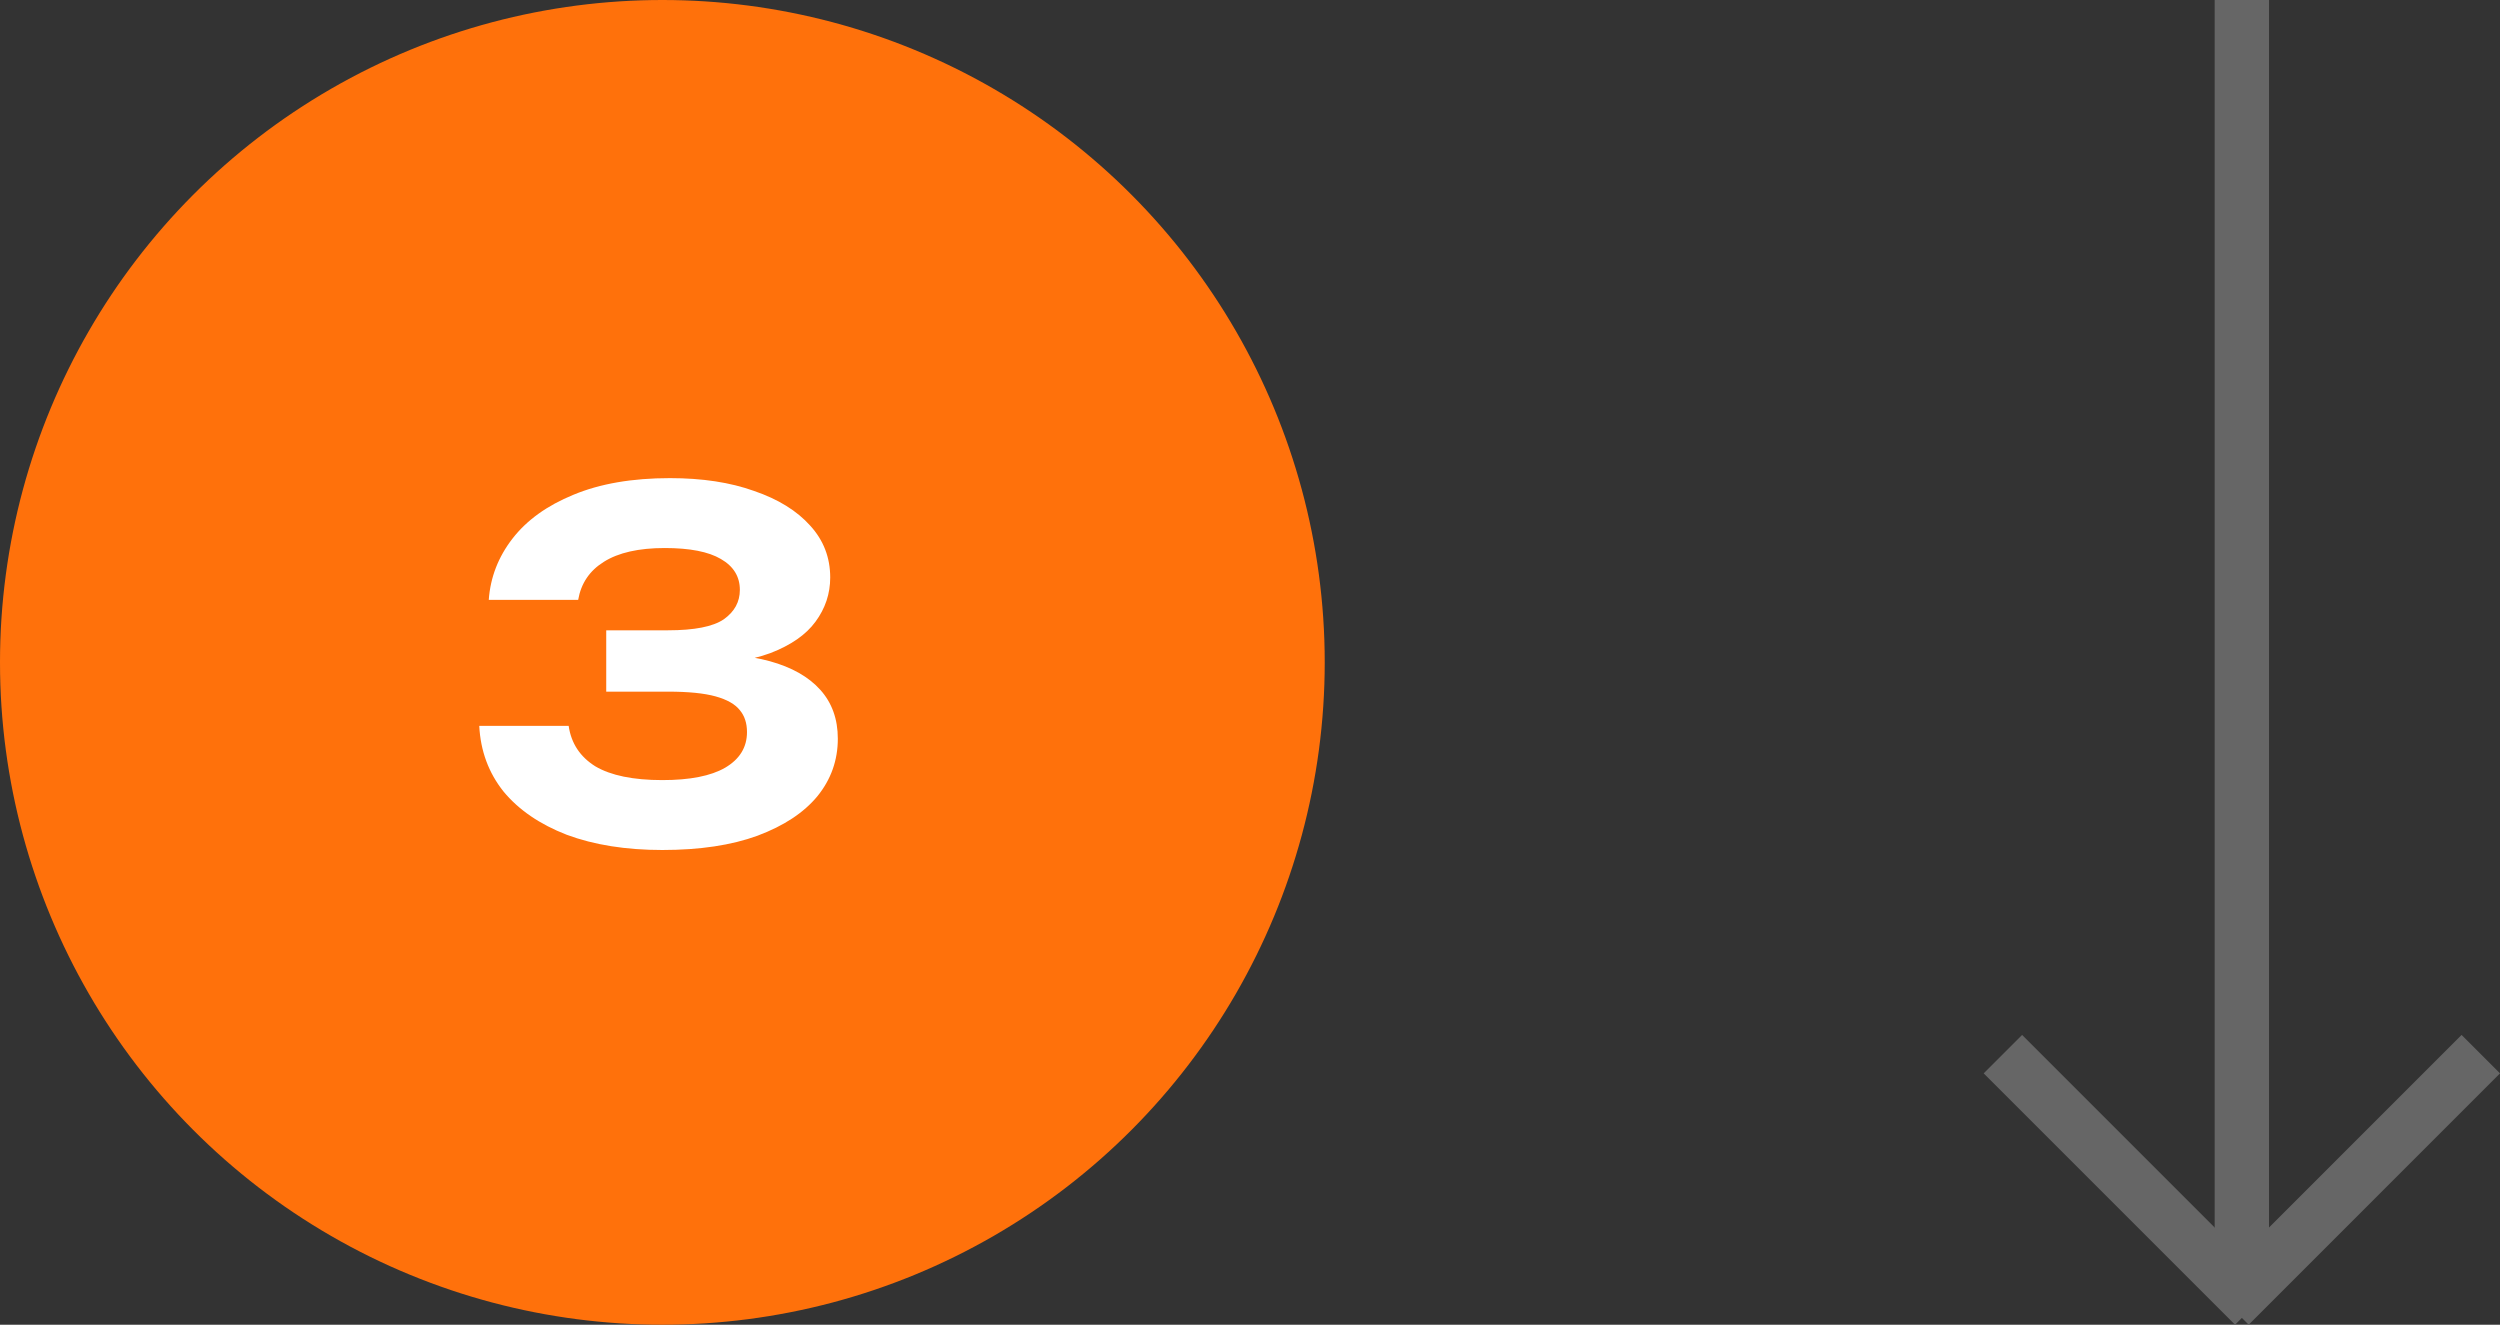 <?xml version="1.0" encoding="UTF-8"?> <svg xmlns="http://www.w3.org/2000/svg" width="368" height="195" viewBox="0 0 368 195" fill="none"><rect x="0" y="0" width="368" height="195" fill="#333333" stroke="none"/><line x1="330" y1="-1.74846e-07" x2="330" y2="189" stroke="#666666" stroke-width="8"></line><line x1="294.828" y1="155.172" x2="331.828" y2="192.172" stroke="#666666" stroke-width="8"></line><line y1="-4" x2="52.326" y2="-4" transform="matrix(-0.707 0.707 0.707 0.707 368 158)" stroke="#666666" stroke-width="8"></line><circle cx="97.5" cy="97.5" r="97.5" fill="#FF710B"></circle><path d="M71.947 88.3C72.181 84.987 73.347 81.977 75.447 79.27C77.547 76.563 80.534 74.417 84.407 72.83C88.327 71.197 93.064 70.38 98.617 70.38C103.377 70.38 107.507 71.01 111.007 72.27C114.554 73.483 117.307 75.187 119.267 77.38C121.227 79.527 122.207 82.07 122.207 85.01C122.207 87.39 121.484 89.56 120.037 91.52C118.637 93.433 116.421 94.973 113.387 96.14C110.354 97.26 106.481 97.797 101.767 97.75V96.35C106.247 96.117 110.097 96.443 113.317 97.33C116.537 98.217 119.011 99.617 120.737 101.53C122.464 103.443 123.327 105.847 123.327 108.74C123.327 111.913 122.324 114.737 120.317 117.21C118.311 119.637 115.371 121.573 111.497 123.02C107.671 124.42 103.004 125.12 97.497 125.12C92.131 125.12 87.441 124.373 83.427 122.88C79.461 121.34 76.357 119.217 74.117 116.51C71.924 113.757 70.734 110.537 70.547 106.85H83.707C84.081 109.417 85.387 111.4 87.627 112.8C89.914 114.153 93.204 114.83 97.497 114.83C101.557 114.83 104.637 114.223 106.737 113.01C108.884 111.75 109.957 110 109.957 107.76C109.957 106.453 109.607 105.38 108.907 104.54C108.207 103.653 107.017 102.977 105.337 102.51C103.657 102.043 101.324 101.81 98.337 101.81H89.237V92.78H98.337C102.211 92.78 104.941 92.243 106.527 91.17C108.114 90.05 108.907 88.603 108.907 86.83C108.907 84.87 107.974 83.353 106.107 82.28C104.287 81.207 101.534 80.67 97.847 80.67C94.021 80.67 91.034 81.347 88.887 82.7C86.787 84.007 85.527 85.873 85.107 88.3H71.947Z" fill="white"></path></svg> 